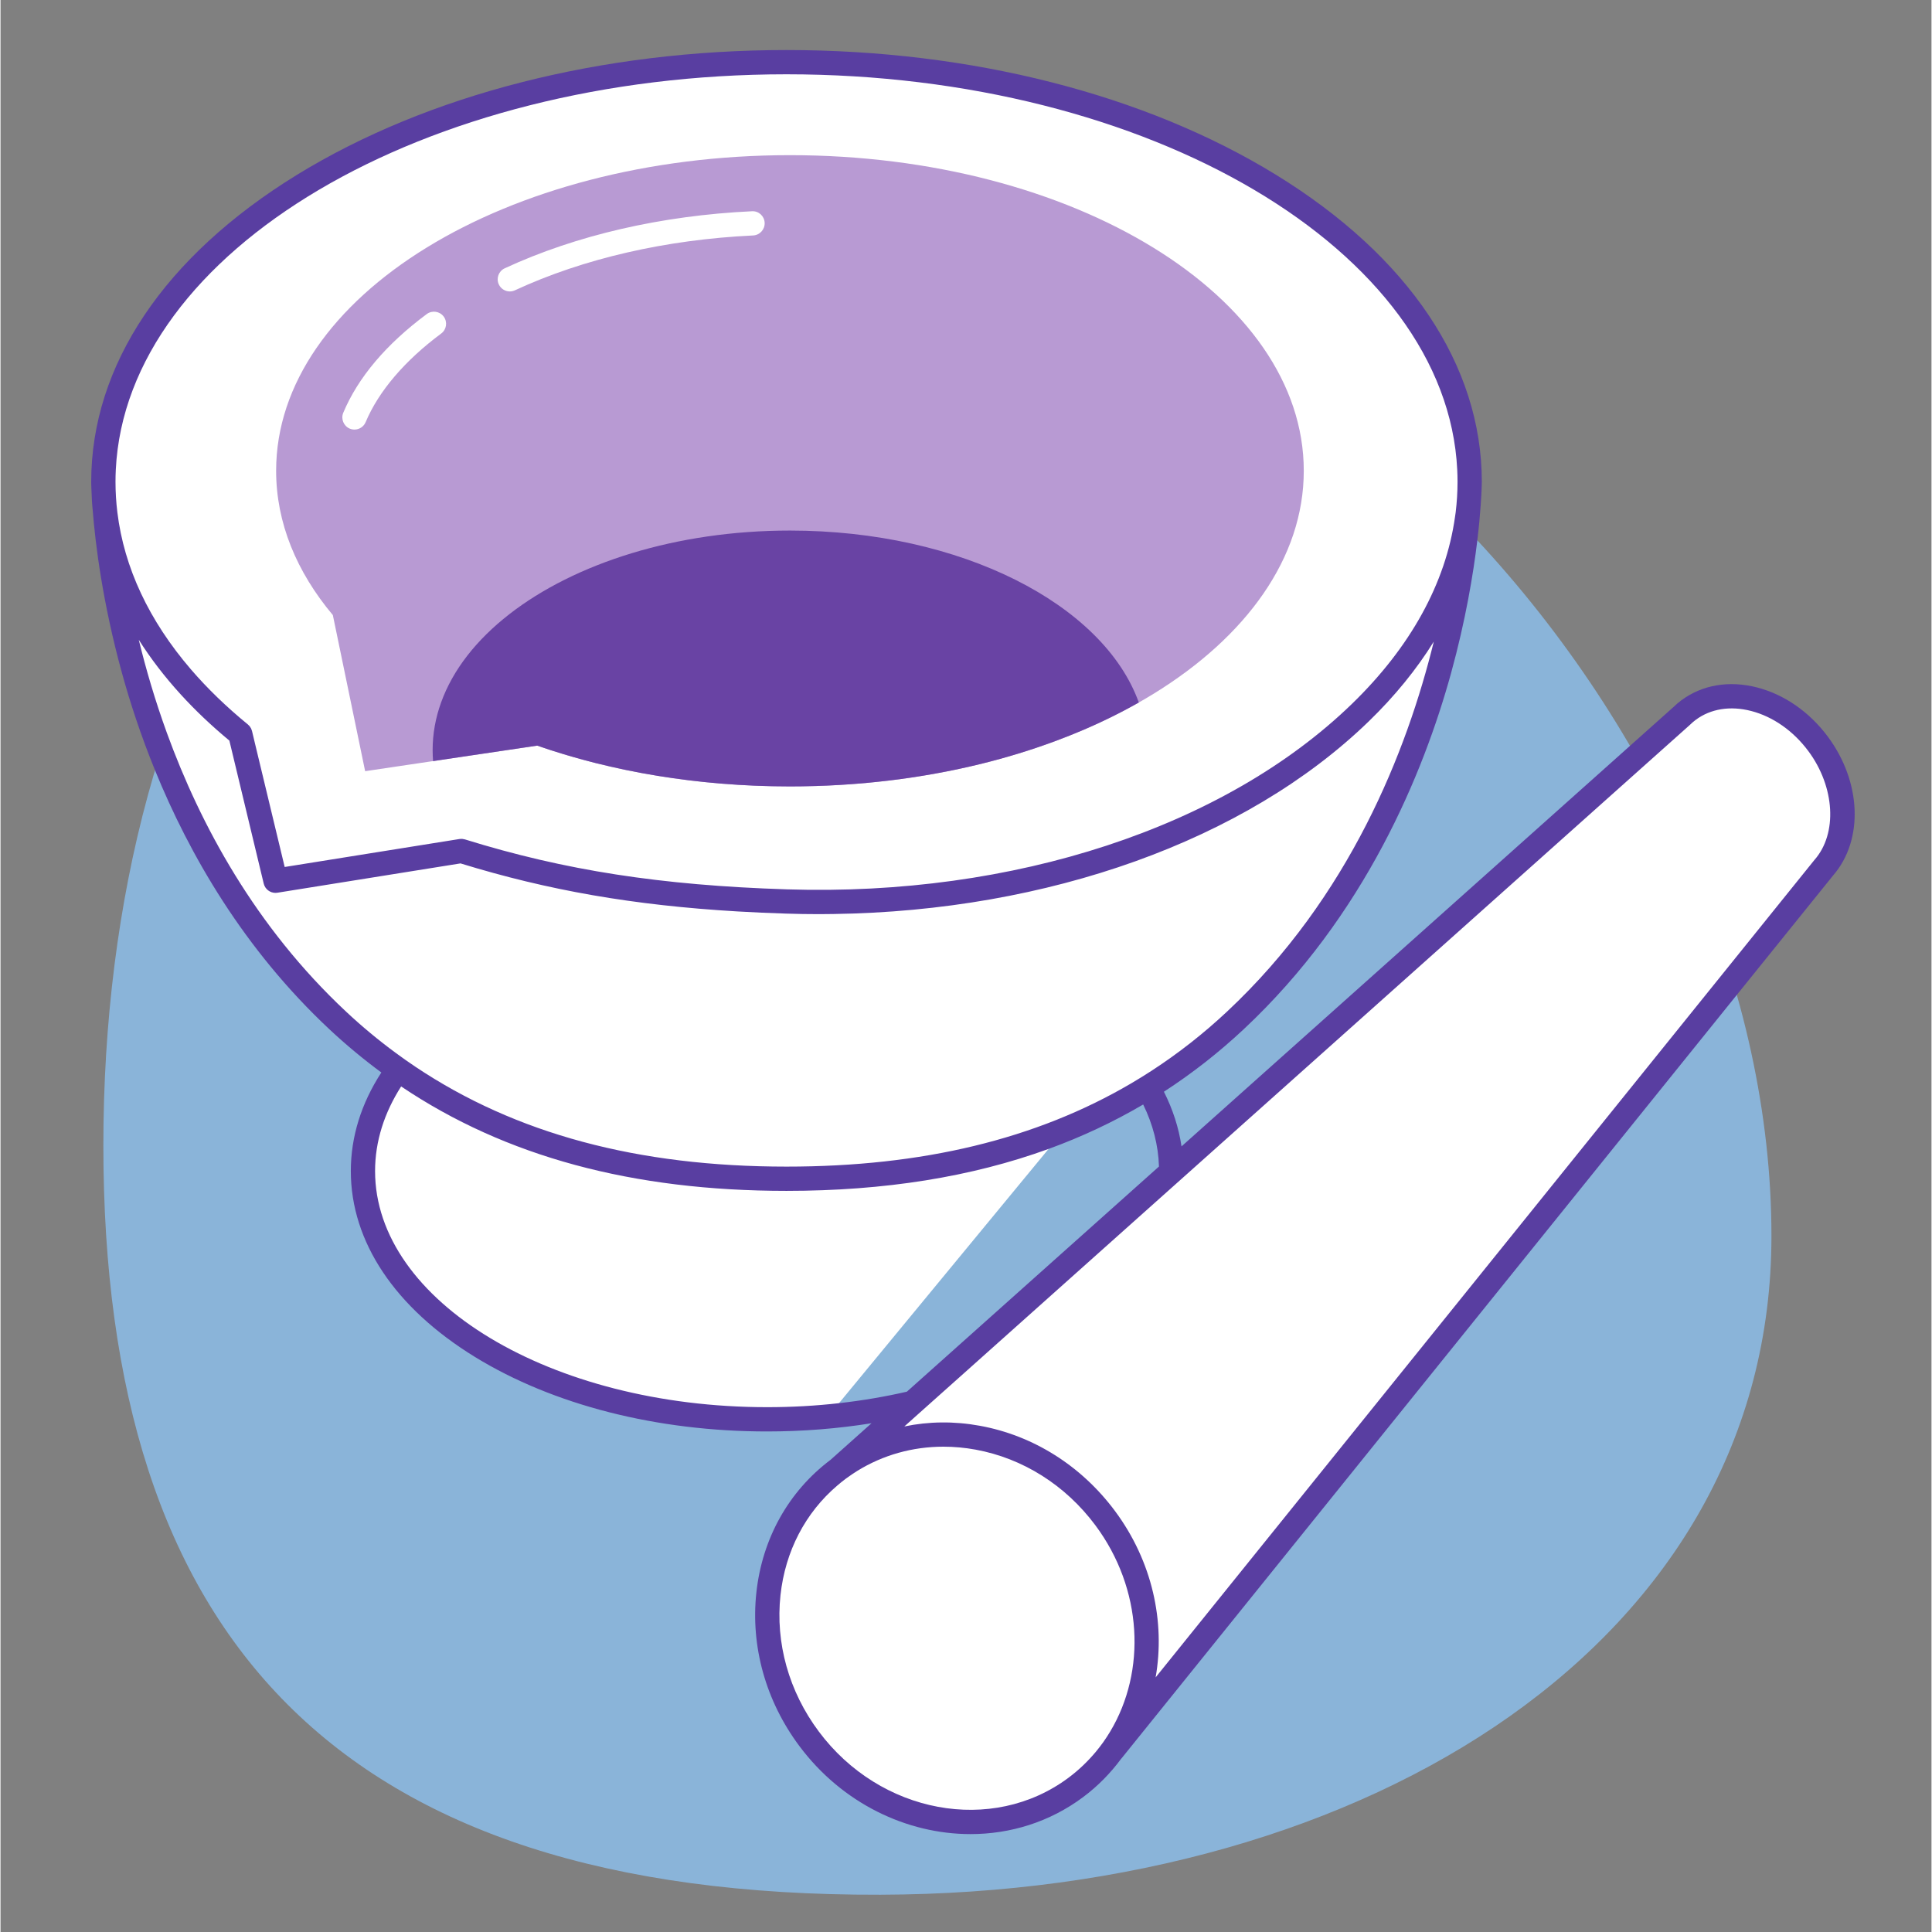 <svg xmlns="http://www.w3.org/2000/svg" xmlns:xlink="http://www.w3.org/1999/xlink" width="300" zoomAndPan="magnify" viewBox="0 0 224.88 225" height="300" preserveAspectRatio="xMidYMid meet" version="1.0"><rect x="0" y="0" width="224.88" height="225" fill="#808080" stroke="none"/><defs><clipPath id="0eabb5a9ff"><path d="M 11 26 L 207 26 L 207 220.906 L 11 220.906 Z M 11 26 " clip-rule="nonzero"/></clipPath><clipPath id="ea062b33f8"><path d="M 10.562 5.828 L 215.934 5.828 L 215.934 213.785 L 10.562 213.785 Z M 10.562 5.828 " clip-rule="nonzero"/></clipPath></defs><g clip-path="url(#0eabb5a9ff)"><path fill="#8ab4d9" d="M 206.242 143.949 C 206.242 190.965 159.602 220.48 102.488 220.66 C 39.059 220.859 11.977 190.512 11.977 133.398 C 11.977 76.285 39.461 26.562 96.574 26.562 C 153.688 26.562 206.242 86.832 206.242 143.949 " fill-opacity="1" fill-rule="nonzero"/></g><path fill="#ffffff" d="M 212.305 101.09 L 129.449 203.895 L 129.449 203.887 C 128.281 205.488 126.871 206.938 125.215 208.172 C 115.695 215.27 101.789 212.723 94.156 202.484 C 86.523 192.246 88.051 178.191 97.574 171.094 L 106.234 163.355 C 100.973 164.609 95.258 165.293 89.273 165.293 C 63.281 165.293 42.211 152.352 42.211 136.383 C 42.211 132.172 43.68 128.172 46.312 124.562 C 43.875 122.852 41.531 120.957 39.289 118.855 C 17.086 98.094 12.93 69.047 12.156 59.387 C 12.043 58.348 11.984 57.301 11.98 56.242 C 11.977 56.16 11.977 56.113 11.977 56.113 C 11.977 29.121 47.598 7.242 91.539 7.242 C 135.477 7.242 171.098 29.121 171.098 56.113 C 171.098 56.121 171.098 56.125 171.098 56.129 C 171.098 56.152 171.098 56.23 171.094 56.363 C 171.086 57.336 171.027 58.301 170.93 59.262 C 170.18 68.797 166.086 98.004 143.789 118.855 C 140.586 121.852 137.184 124.434 133.598 126.641 C 133.594 126.645 133.594 126.645 133.59 126.645 C 130.504 128.547 127.277 130.168 123.93 131.531 L 96.375 164.957 C 99.801 164.641 103.105 164.094 106.25 163.344 L 195.758 83.406 L 195.762 83.406 C 196.012 83.156 196.285 82.918 196.578 82.703 C 200.898 79.48 207.652 81.234 211.664 86.617 C 215.266 91.449 215.43 97.559 212.305 101.09 " fill-opacity="1" fill-rule="nonzero"/><path fill="#b89ad3" d="M 87.645 27.422 C 77.473 27.906 67.879 30.113 59.906 33.809 C 59.715 33.898 59.512 33.941 59.312 33.941 C 58.781 33.941 58.27 33.637 58.031 33.121 C 57.703 32.414 58.012 31.574 58.719 31.246 C 67.02 27.398 76.977 25.098 87.512 24.602 C 88.305 24.559 88.953 25.164 88.992 25.941 C 89.027 26.723 88.426 27.383 87.645 27.422 Z M 39.918 48.066 C 41.645 43.953 44.914 40.086 49.637 36.578 C 50.262 36.113 51.148 36.242 51.613 36.867 C 52.078 37.492 51.949 38.379 51.32 38.844 C 47.074 42 44.031 45.57 42.523 49.16 C 42.297 49.703 41.77 50.027 41.223 50.027 C 41.039 50.027 40.852 49.992 40.672 49.918 C 39.957 49.613 39.617 48.785 39.918 48.066 Z M 91.938 18.07 C 58.891 18.07 32.098 34.527 32.098 54.828 C 32.098 60.883 34.48 66.598 38.703 71.633 L 42.465 89.812 L 62.492 86.836 L 62.492 86.832 C 71.188 89.859 81.234 91.586 91.938 91.586 C 124.984 91.586 151.777 75.129 151.777 54.828 C 151.777 34.527 124.984 18.07 91.938 18.07 " fill-opacity="1" fill-rule="nonzero"/><g clip-path="url(#ea062b33f8)"><path fill="#593ea1" d="M 211.246 100.152 C 211.211 100.191 211.176 100.234 211.145 100.277 L 201.227 112.586 L 134.523 195.348 C 135.66 188.891 134.145 181.812 129.766 175.938 C 125.859 170.699 120.285 167.184 114.066 166.047 C 111.066 165.496 108.086 165.535 105.258 166.125 L 106.91 164.648 L 109.242 162.566 L 109.25 162.559 L 111.781 160.301 L 134.535 139.977 L 136.203 138.488 L 137.738 137.117 L 191.195 89.375 L 196.652 84.504 C 196.688 84.477 196.719 84.445 196.75 84.414 C 196.969 84.199 197.195 84.004 197.422 83.836 C 199.16 82.539 201.453 82.172 203.883 82.801 C 206.422 83.461 208.781 85.113 210.531 87.461 C 213.645 91.641 213.953 97.094 211.246 100.152 Z M 129.238 201.645 C 128.988 202.059 128.727 202.465 128.449 202.859 C 128.172 203.246 127.883 203.621 127.578 203.992 C 126.645 205.109 125.582 206.137 124.371 207.039 C 115.488 213.66 102.441 211.238 95.289 201.641 C 91.809 196.977 90.23 191.336 90.836 185.762 C 91.391 180.656 93.73 176.172 97.457 173 C 97.77 172.734 98.086 172.473 98.418 172.227 C 98.469 172.188 98.52 172.152 98.57 172.117 C 98.957 171.836 99.355 171.566 99.758 171.312 C 102.77 169.449 106.219 168.48 109.812 168.48 C 111.051 168.48 112.301 168.594 113.559 168.824 C 119.07 169.836 124.023 172.961 127.5 177.625 C 133.035 185.051 133.445 194.625 129.238 201.645 Z M 97.645 163.414 C 94.934 163.723 92.133 163.879 89.273 163.879 C 64.102 163.879 43.621 151.547 43.621 136.383 C 43.621 132.91 44.699 129.59 46.656 126.527 C 58.801 134.695 73.586 138.688 91.535 138.688 C 102.945 138.688 113.07 137.07 122.055 133.805 C 125.938 132.391 129.609 130.664 133.074 128.629 C 134.199 130.926 134.836 133.348 134.914 135.852 L 105.555 162.074 C 103.02 162.656 100.375 163.109 97.645 163.414 Z M 40.254 117.824 C 29.684 107.941 23.27 96.055 19.379 85.363 C 17.988 81.543 16.922 77.875 16.102 74.508 C 17.484 76.695 19.117 78.824 21 80.887 C 22.684 82.734 24.57 84.523 26.652 86.25 L 30.652 102.902 C 30.809 103.547 31.383 103.984 32.023 103.984 C 32.098 103.984 32.176 103.977 32.25 103.965 L 53.57 100.551 C 63.785 103.695 73.703 105.43 85.82 106.145 C 87.66 106.25 89.543 106.34 91.492 106.398 C 92.777 106.441 94.055 106.461 95.332 106.461 C 95.891 106.461 96.441 106.453 96.992 106.445 C 122.004 106.094 145.012 97.891 159.328 84.027 C 162.379 81.074 164.91 77.953 166.918 74.723 C 163.781 87.5 157.09 104.484 142.824 117.824 C 140.078 120.395 137.16 122.68 134.066 124.691 C 133.277 125.203 132.477 125.699 131.664 126.176 C 120.598 132.676 107.355 135.863 91.535 135.863 C 74.223 135.863 59.988 132.043 48.324 124.238 C 47.543 123.715 46.773 123.172 46.016 122.613 C 44.016 121.141 42.094 119.547 40.254 117.824 Z M 13.609 59.672 C 13.465 58.492 13.391 57.309 13.391 56.113 C 13.391 55.641 13.402 55.172 13.426 54.703 C 14.664 29.184 49.227 8.652 91.535 8.652 C 133.852 8.652 168.414 29.184 169.648 54.703 C 169.672 55.172 169.684 55.641 169.684 56.113 C 169.684 57.297 169.609 58.477 169.469 59.652 C 169.445 59.84 169.41 60.027 169.387 60.215 C 168.305 67.906 164.211 75.367 157.363 81.996 C 142.539 96.352 117.953 104.418 91.582 103.574 C 76.926 103.105 65.711 101.367 54.09 97.758 C 54.078 97.754 54.062 97.754 54.051 97.75 C 54 97.734 53.945 97.727 53.891 97.719 C 53.852 97.711 53.812 97.703 53.777 97.699 C 53.723 97.699 53.672 97.699 53.617 97.699 C 53.578 97.703 53.535 97.703 53.496 97.707 C 53.48 97.711 53.465 97.711 53.449 97.711 L 51.598 98.008 L 51.594 98.008 L 33.094 100.969 L 29.578 86.348 L 29.578 86.344 L 29.289 85.133 C 29.285 85.117 29.277 85.105 29.273 85.09 C 29.262 85.051 29.246 85.008 29.23 84.965 C 29.211 84.918 29.195 84.875 29.176 84.828 C 29.156 84.793 29.137 84.762 29.113 84.73 C 29.086 84.684 29.059 84.637 29.027 84.594 C 29.004 84.566 28.98 84.543 28.957 84.516 C 28.914 84.473 28.875 84.43 28.832 84.395 C 28.824 84.387 28.816 84.375 28.809 84.371 C 26.301 82.32 24.09 80.18 22.176 77.957 C 17.297 72.285 14.391 66.098 13.609 59.672 Z M 212.797 85.773 C 210.664 82.914 207.75 80.887 204.59 80.066 C 201.32 79.219 198.172 79.75 195.734 81.57 C 195.422 81.805 195.113 82.066 194.82 82.352 L 189.766 86.863 L 137.539 133.508 C 137.215 131.324 136.523 129.191 135.488 127.141 C 138.762 125.02 141.848 122.605 144.754 119.891 C 158.938 106.625 165.73 90 168.93 78.395 C 170.625 72.238 171.516 66.867 171.988 62.938 C 172.184 61.312 172.305 59.934 172.379 58.852 C 172.434 58.109 172.465 57.508 172.484 57.059 C 172.508 56.516 172.508 56.191 172.512 56.125 C 172.512 56.125 172.508 56.125 172.508 56.125 C 172.508 56.121 172.512 56.117 172.512 56.113 C 172.512 42.551 163.996 29.848 148.535 20.352 C 133.289 10.988 113.047 5.828 91.535 5.828 C 70.027 5.828 49.789 10.988 34.539 20.352 C 19.078 29.848 10.562 42.551 10.562 56.113 C 10.562 56.117 10.562 56.121 10.562 56.125 C 10.562 56.152 10.566 56.23 10.566 56.34 C 10.57 56.469 10.574 56.656 10.582 56.887 C 10.586 56.961 10.59 57.039 10.594 57.125 C 10.617 57.898 10.656 58.668 10.738 59.434 C 11.039 63.27 11.871 70.129 14.148 78.395 C 15.086 81.805 16.34 85.648 17.996 89.711 C 21.977 99.48 28.305 110.52 38.324 119.891 C 40.25 121.691 42.262 123.359 44.352 124.902 C 42.02 128.488 40.797 132.371 40.797 136.383 C 40.797 144.613 45.934 152.305 55.254 158.031 C 64.363 163.625 76.445 166.707 89.273 166.707 C 93.434 166.707 97.512 166.379 101.438 165.75 L 96.664 170.012 C 91.781 173.684 88.715 179.164 88.027 185.457 C 87.344 191.742 89.117 198.09 93.023 203.328 C 98.004 210.012 105.543 213.598 112.965 213.598 C 117.59 213.598 122.172 212.203 126.059 209.305 C 127.797 208.012 129.277 206.492 130.512 204.82 C 130.523 204.805 130.539 204.793 130.551 204.781 L 202.203 115.871 L 213.406 101.977 C 213.414 101.969 213.418 101.957 213.43 101.949 C 216.992 97.836 216.734 91.055 212.797 85.773 " fill-opacity="1" fill-rule="nonzero"/></g><path fill="#6943a4" d="M 132.566 81.812 C 131.902 82.188 131.227 82.555 130.535 82.914 C 130.527 82.918 130.52 82.922 130.512 82.926 C 129.828 83.281 129.129 83.629 128.414 83.965 C 128.402 83.969 128.395 83.977 128.383 83.98 C 127.672 84.316 126.945 84.645 126.203 84.961 C 126.199 84.965 126.195 84.969 126.191 84.969 C 125.074 85.449 123.926 85.902 122.758 86.336 C 120.031 87.344 117.168 88.227 114.184 88.961 C 114.156 88.965 114.133 88.973 114.105 88.98 C 113.297 89.18 112.473 89.367 111.645 89.543 C 111.582 89.555 111.52 89.57 111.457 89.586 C 110.652 89.754 109.84 89.914 109.02 90.062 C 108.93 90.078 108.844 90.098 108.75 90.113 C 107.949 90.258 107.137 90.391 106.32 90.516 C 106.215 90.531 106.109 90.547 106.004 90.562 C 105.195 90.684 104.375 90.793 103.551 90.891 C 103.441 90.906 103.328 90.918 103.219 90.93 C 102.391 91.027 101.562 91.113 100.723 91.191 C 100.617 91.199 100.508 91.211 100.402 91.219 C 99.555 91.293 98.703 91.355 97.844 91.406 C 97.75 91.414 97.66 91.418 97.57 91.422 C 96.688 91.473 95.805 91.516 94.91 91.539 C 94.855 91.543 94.797 91.543 94.738 91.543 C 93.809 91.57 92.875 91.586 91.938 91.586 C 91.332 91.586 90.727 91.578 90.125 91.566 C 89.945 91.566 89.762 91.559 89.582 91.555 C 89.145 91.543 88.711 91.531 88.277 91.516 C 88.09 91.508 87.902 91.5 87.715 91.496 C 87.223 91.473 86.73 91.449 86.238 91.418 C 86.137 91.414 86.031 91.41 85.926 91.402 C 85.328 91.363 84.73 91.324 84.137 91.273 C 84.016 91.266 83.895 91.254 83.77 91.246 C 83.297 91.203 82.82 91.16 82.348 91.113 C 82.191 91.098 82.031 91.082 81.871 91.066 C 81.395 91.016 80.918 90.961 80.445 90.906 C 80.336 90.895 80.223 90.879 80.117 90.867 C 78.926 90.719 77.75 90.555 76.59 90.363 C 76.48 90.348 76.375 90.328 76.27 90.309 C 75.773 90.227 75.277 90.141 74.785 90.051 C 74.699 90.035 74.613 90.02 74.523 90.004 C 73.352 89.785 72.191 89.543 71.047 89.281 C 71.016 89.273 70.984 89.266 70.953 89.258 C 70.414 89.137 69.879 89.008 69.348 88.875 C 69.293 88.859 69.234 88.848 69.176 88.832 C 67.469 88.398 65.801 87.918 64.176 87.395 C 64.148 87.387 64.117 87.379 64.09 87.367 C 63.555 87.195 63.02 87.016 62.492 86.832 C 62.492 86.832 62.492 86.836 62.492 86.836 L 54.973 87.953 L 50.375 88.637 C 50.344 88.211 50.324 87.785 50.324 87.355 C 50.324 85.449 50.664 83.598 51.309 81.812 C 52.684 77.992 55.441 74.496 59.254 71.531 C 66.875 65.598 78.684 61.789 91.938 61.789 C 111.82 61.789 128.445 70.359 132.566 81.812 " fill-opacity="1" fill-rule="nonzero"/></svg>